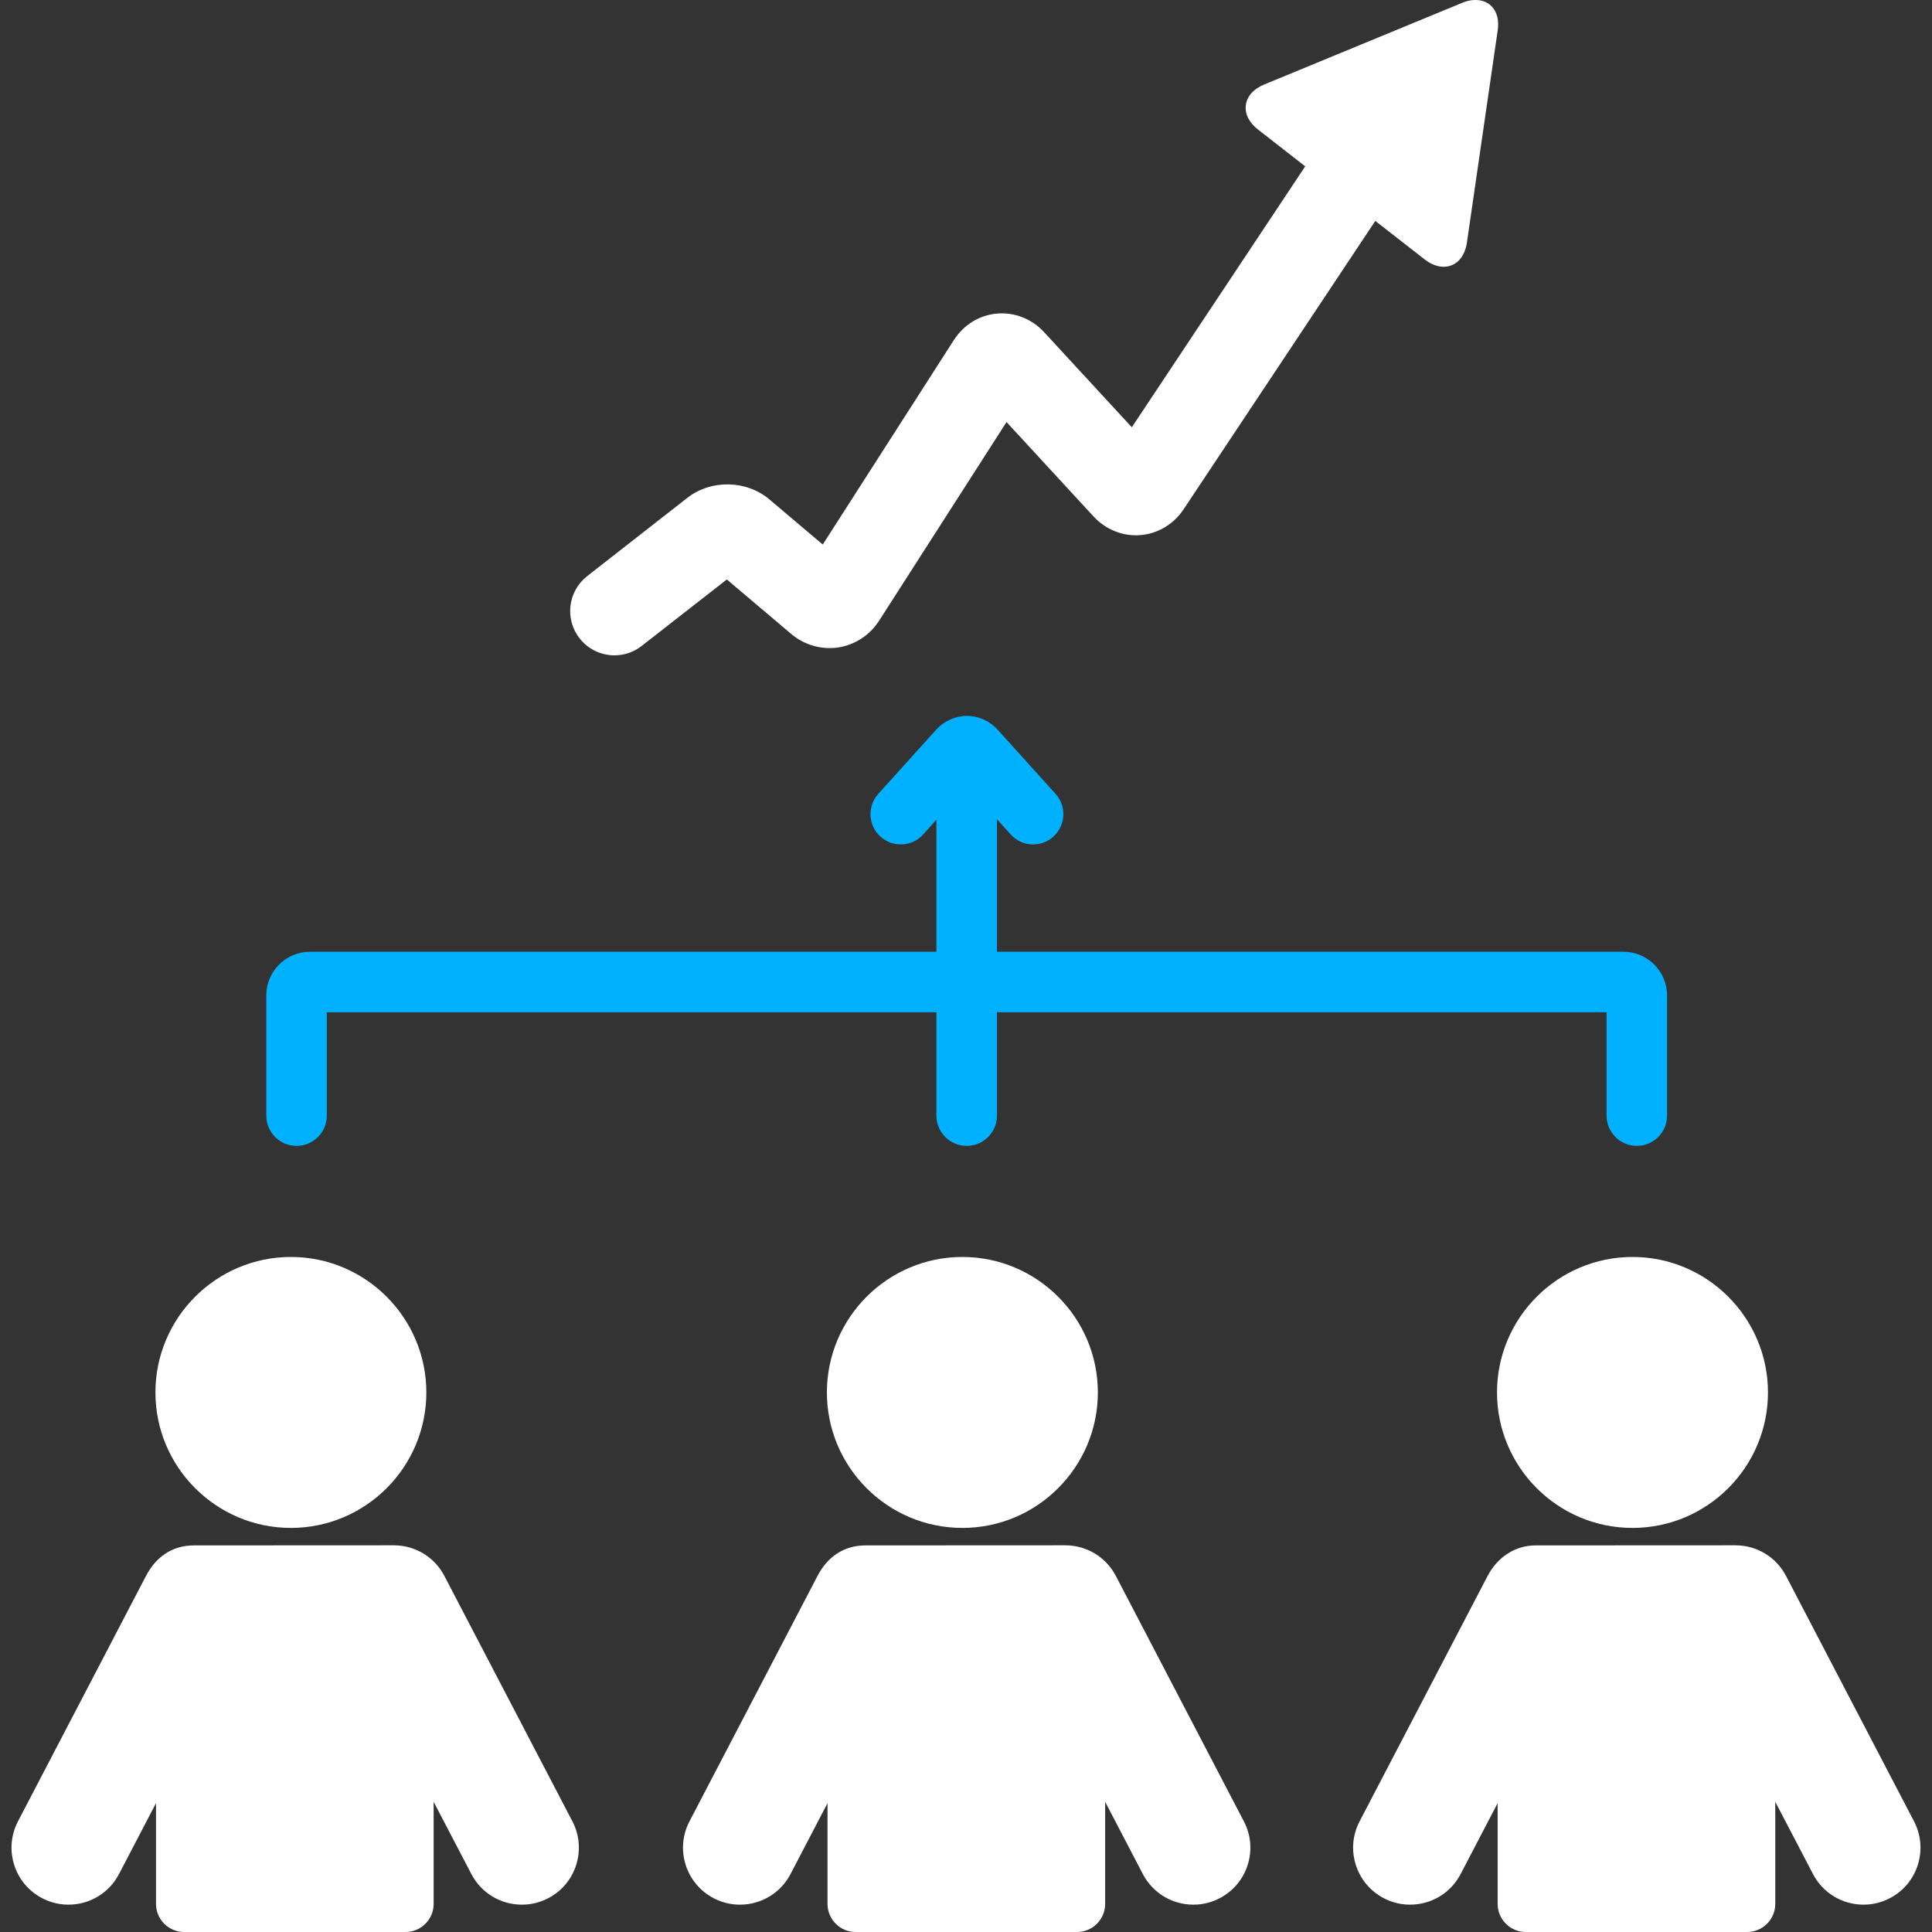 <svg width="40" height="40" viewBox="0 0 40 40" fill="none" xmlns="http://www.w3.org/2000/svg">
<rect x="0" y="0" width="40" height="40" fill="#333333" stroke="none"/>
<g clip-path="url(#clip0_2275_3898)">
<path d="M12.722 13.568C12.92 13.568 13.119 13.504 13.286 13.373L15.048 11.997L16.381 13.125C16.653 13.355 17.008 13.456 17.354 13.405C17.7 13.352 18.009 13.151 18.201 12.851L20.839 8.738L22.638 10.69C22.893 10.966 23.247 11.108 23.61 11.079C23.972 11.05 24.3 10.854 24.507 10.542L28.474 4.574L29.498 5.372C29.625 5.471 29.76 5.523 29.888 5.523C30.141 5.523 30.326 5.331 30.371 5.021L31.008 0.631C31.037 0.432 30.999 0.265 30.898 0.148C30.762 -0.009 30.524 -0.045 30.274 0.058L26.173 1.75C25.953 1.841 25.819 1.991 25.794 2.173C25.769 2.356 25.859 2.536 26.046 2.682L27.023 3.444L23.433 8.846L21.619 6.879C21.363 6.601 21.006 6.461 20.642 6.492C20.277 6.524 19.951 6.724 19.747 7.043L17.034 11.274L15.931 10.341C15.454 9.937 14.723 9.923 14.231 10.307L12.157 11.928C11.758 12.24 11.687 12.816 11.999 13.215C12.18 13.447 12.45 13.568 12.722 13.568Z" fill="white"/>
<path d="M6.023 31.634C7.569 31.634 8.827 30.376 8.827 28.829C8.827 27.283 7.569 26.024 6.023 26.024C4.476 26.024 3.218 27.283 3.218 28.829C3.218 30.376 4.476 31.634 6.023 31.634Z" fill="white"/>
<path d="M9.201 32.629C8.997 32.237 8.596 31.994 8.154 31.994C8.143 31.994 4.025 31.996 4.017 31.996C3.546 31.996 3.218 32.253 3.022 32.629L0.372 37.709C0.227 37.988 0.198 38.307 0.293 38.608C0.387 38.908 0.593 39.154 0.873 39.3C1.017 39.375 1.172 39.419 1.332 39.431C1.361 39.433 1.389 39.434 1.418 39.434C1.859 39.434 2.26 39.191 2.464 38.8L3.23 37.332V39.418C3.23 39.739 3.491 40 3.812 40H8.397C8.717 40 8.978 39.739 8.978 39.418V37.304L9.759 38.8C9.963 39.191 10.364 39.434 10.806 39.434C10.834 39.434 10.862 39.433 10.891 39.431C11.052 39.419 11.206 39.375 11.351 39.3C11.63 39.154 11.836 38.909 11.93 38.608C12.025 38.307 11.996 37.988 11.851 37.709L9.201 32.629Z" fill="white"/>
<path d="M17.12 28.829C17.12 30.376 18.378 31.634 19.925 31.634C21.471 31.634 22.73 30.376 22.73 28.829C22.73 27.283 21.471 26.024 19.925 26.024C18.378 26.024 17.12 27.283 17.12 28.829Z" fill="white"/>
<path d="M23.103 32.629C22.899 32.237 22.498 31.994 22.056 31.994C22.046 31.994 17.927 31.996 17.919 31.996C17.452 31.996 17.12 32.253 16.925 32.629L14.275 37.709C14.129 37.988 14.101 38.307 14.195 38.608C14.29 38.908 14.496 39.154 14.775 39.3C14.919 39.375 15.074 39.419 15.235 39.431C15.263 39.433 15.292 39.434 15.32 39.434C15.761 39.434 16.163 39.191 16.367 38.8L17.133 37.332V39.418C17.133 39.739 17.393 40 17.714 40H22.299C22.62 40 22.881 39.739 22.881 39.418V37.304L23.661 38.8C23.865 39.191 24.266 39.434 24.708 39.434C24.736 39.434 24.765 39.433 24.793 39.431C24.954 39.419 25.109 39.375 25.253 39.3C25.532 39.154 25.738 38.909 25.833 38.608C25.927 38.307 25.899 37.988 25.753 37.709L23.103 32.629Z" fill="white"/>
<path d="M30.994 28.829C30.994 30.376 32.253 31.634 33.799 31.634C35.346 31.634 36.604 30.376 36.604 28.829C36.604 27.283 35.346 26.024 33.799 26.024C32.253 26.024 30.994 27.283 30.994 28.829Z" fill="white"/>
<path d="M39.628 37.709L36.978 32.629C36.774 32.237 36.373 31.994 35.931 31.994C35.92 31.994 31.801 31.996 31.793 31.996C31.356 31.996 30.995 32.253 30.799 32.629L28.149 37.709C28.003 37.988 27.975 38.307 28.07 38.608C28.164 38.908 28.37 39.154 28.649 39.3C28.794 39.375 28.948 39.419 29.109 39.431C29.137 39.433 29.166 39.434 29.194 39.434C29.636 39.434 30.037 39.191 30.241 38.8L31.007 37.332V39.418C31.007 39.739 31.268 40 31.589 40H36.173C36.494 40 36.755 39.739 36.755 39.418V37.304L37.536 38.8C37.74 39.191 38.141 39.434 38.582 39.434C38.611 39.434 38.639 39.433 38.668 39.431C38.828 39.419 38.983 39.375 39.127 39.3C39.407 39.154 39.612 38.909 39.707 38.608C39.801 38.307 39.773 37.988 39.628 37.709Z" fill="white"/>
<path d="M6.14 23.724C6.486 23.724 6.766 23.444 6.766 23.097V20.958H19.387V23.097C19.387 23.443 19.668 23.724 20.014 23.724C20.36 23.724 20.641 23.444 20.641 23.097V20.958H33.262V23.097C33.262 23.443 33.542 23.724 33.888 23.724C34.234 23.724 34.515 23.444 34.515 23.097V20.61C34.515 20.111 34.109 19.705 33.61 19.705H20.641V16.962L20.924 17.276C21.048 17.413 21.218 17.483 21.389 17.483C21.539 17.483 21.689 17.43 21.809 17.321C22.066 17.089 22.086 16.693 21.854 16.436L20.654 15.106C20.491 14.926 20.259 14.822 20.019 14.822C19.779 14.822 19.547 14.926 19.384 15.106L18.184 16.436C17.952 16.693 17.972 17.089 18.229 17.321C18.486 17.553 18.882 17.533 19.114 17.276L19.387 16.973V19.705H6.418C5.919 19.705 5.513 20.111 5.513 20.61V23.097C5.513 23.444 5.794 23.724 6.14 23.724Z" fill="#00B1FF"/>
</g>
<defs>
<clipPath id="clip0_2275_3898">
<rect width="40" height="40" fill="white"/>
</clipPath>
</defs>
</svg>
